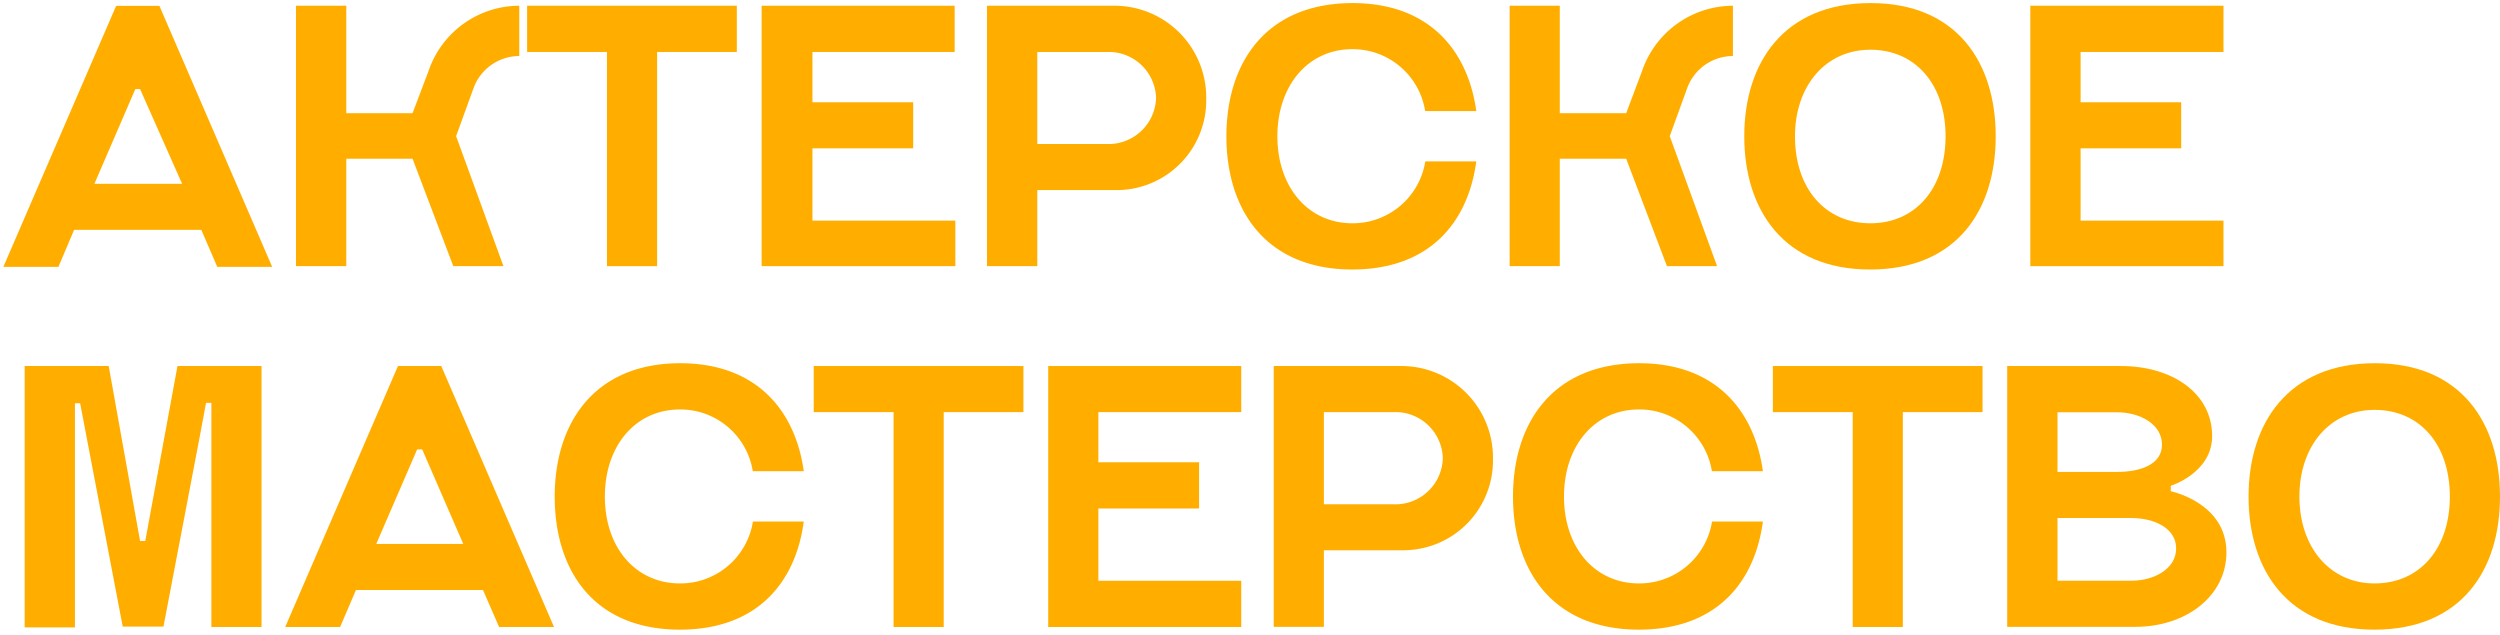 <?xml version="1.0" encoding="UTF-8"?> <svg xmlns="http://www.w3.org/2000/svg" id="Layer_1" data-name="Layer 1" viewBox="0 0 178.47 45.3"> <defs> <style>.cls-1{fill:#ffae00;}</style> </defs> <path class="cls-1" d="M19.43,19.05H15.51l-1.14-2.64H5.29L4.17,19.05H.24L8.29.42h3.09ZM13,13.12,10,6.36H9.66L6.74,13.12Z"></path> <path class="cls-1" d="M32.56,9.72h0L35.94,19H32.36l-2.91-7.67H24.72V19H21.13V.41h3.59V8.08h4.73l1.14-3A6.85,6.85,0,0,1,37.07.41V4a3.48,3.48,0,0,0-3.26,2.28Z"></path> <path class="cls-1" d="M52.6.41v3.3H46.91V19H43.33V3.71h-5.7V.41Z"></path> <path class="cls-1" d="M58,3.71V7.3h7.19v3.29H58v5.16h10.2V19H54.37V.41H68.15v3.3Z"></path> <path class="cls-1" d="M86.11,7.08h0a6.4,6.4,0,0,1-6.52,6.49H74.05V19H70.46V.41h9.13A6.55,6.55,0,0,1,86.11,7.08ZM82.53,7A3.39,3.39,0,0,0,79.3,3.71H74.05v6.57H79.3A3.4,3.4,0,0,0,82.53,7Z"></path> <path class="cls-1" d="M101.75,11.52h3.64c-.59,4.39-3.36,7.71-8.84,7.72-6.19,0-9-4.26-9-9.51s2.82-9.5,9-9.51c5.42,0,8.23,3.31,8.84,7.71h-3.65a5.24,5.24,0,0,0-5.19-4.42c-3.2,0-5.36,2.63-5.36,6.22s2.16,6.21,5.36,6.21A5.25,5.25,0,0,0,101.75,11.52Z"></path> <path class="cls-1" d="M119.2,9.72h0L122.58,19H119l-2.91-7.67h-4.74V19h-3.58V.41h3.58V8.08h4.74l1.13-3A6.87,6.87,0,0,1,123.71.41V4a3.48,3.48,0,0,0-3.26,2.28Z"></path> <path class="cls-1" d="M142.47,9.73c0,5.25-2.76,9.5-8.95,9.51s-9-4.26-9-9.51,2.82-9.5,9-9.51S142.47,4.47,142.47,9.73Zm-3.58,0c0-3.73-2.17-6.18-5.37-6.18s-5.38,2.59-5.38,6.18c0,3.74,2.17,6.21,5.38,6.21S138.89,13.47,138.89,9.73Z"></path> <path class="cls-1" d="M148.53,3.71V7.3h7.18v3.29h-7.18v5.16h10.2V19H144.94V.41h13.79v3.3Z"></path> <path class="cls-1" d="M18.67,26.13V44.76H15.09v-16h-.38l-.39,2.09-.45,2.36-2.2,11.52H8.76L6.57,33.24l-.45-2.36-.4-2.09H5.35v16H1.76V26.13h6L10,38.62h.37l2.3-12.49Z"></path> <path class="cls-1" d="M39.55,44.76H35.63l-1.15-2.64H25.41l-1.13,2.64H20.36l8.05-18.63H31.5Zm-6.48-5.93-2.93-6.75h-.36l-2.92,6.75Z"></path> <path class="cls-1" d="M53.75,37.23h3.63c-.59,4.4-3.36,7.71-8.83,7.72-6.19,0-8.95-4.25-8.95-9.5s2.82-9.51,8.95-9.52c5.41,0,8.22,3.32,8.83,7.71H53.74a5.24,5.24,0,0,0-5.19-4.41c-3.21,0-5.37,2.62-5.37,6.22s2.16,6.2,5.37,6.2A5.25,5.25,0,0,0,53.75,37.23Z"></path> <path class="cls-1" d="M73.06,26.13v3.29H67.37V44.76H63.79V29.42h-5.7V26.13Z"></path> <path class="cls-1" d="M78.41,29.42V33H85.6V36.3H78.41v5.16h10.2v3.3H74.83V26.13H88.61v3.29Z"></path> <path class="cls-1" d="M106.58,32.79h0a6.4,6.4,0,0,1-6.52,6.49H94.51v5.47H90.93V26.13h9.13A6.54,6.54,0,0,1,106.58,32.79ZM103,32.7a3.39,3.39,0,0,0-3.22-3.28H94.51V36h5.26A3.39,3.39,0,0,0,103,32.71Z"></path> <path class="cls-1" d="M122.22,37.23h3.63c-.59,4.4-3.36,7.71-8.84,7.72-6.19,0-9-4.25-9-9.5s2.82-9.51,9-9.52c5.42,0,8.23,3.32,8.84,7.71h-3.64a5.25,5.25,0,0,0-5.2-4.41c-3.2,0-5.36,2.62-5.36,6.22s2.16,6.2,5.36,6.2A5.26,5.26,0,0,0,122.22,37.23Z"></path> <path class="cls-1" d="M141.53,26.13v3.29h-5.69V44.76h-3.58V29.42h-5.7V26.13Z"></path> <path class="cls-1" d="M158.94,39.43h0c0,3.09-2.84,5.32-6.52,5.32h-9.13V26.13h8.11c3.68,0,6.52,1.94,6.52,5h0c0,2.63-2.95,3.55-2.95,3.55v.39S158.94,35.88,158.94,39.43Zm-12.06-5.74h4.23c1.7,0,3.23-.53,3.23-1.95h0c0-1.43-1.53-2.31-3.23-2.31h-4.23Zm8.47,5.46c0-1.43-1.53-2.17-3.22-2.17h-5.25v4.48h5.25c1.69,0,3.22-.88,3.22-2.3Z"></path> <path class="cls-1" d="M178.47,35.45c0,5.25-2.76,9.49-8.95,9.5s-9-4.25-9-9.5,2.83-9.51,9-9.52S178.47,30.19,178.47,35.45Zm-3.58,0c0-3.74-2.16-6.19-5.37-6.19s-5.37,2.59-5.37,6.19,2.16,6.2,5.37,6.2S174.89,39.18,174.89,35.45Z"></path> </svg> 